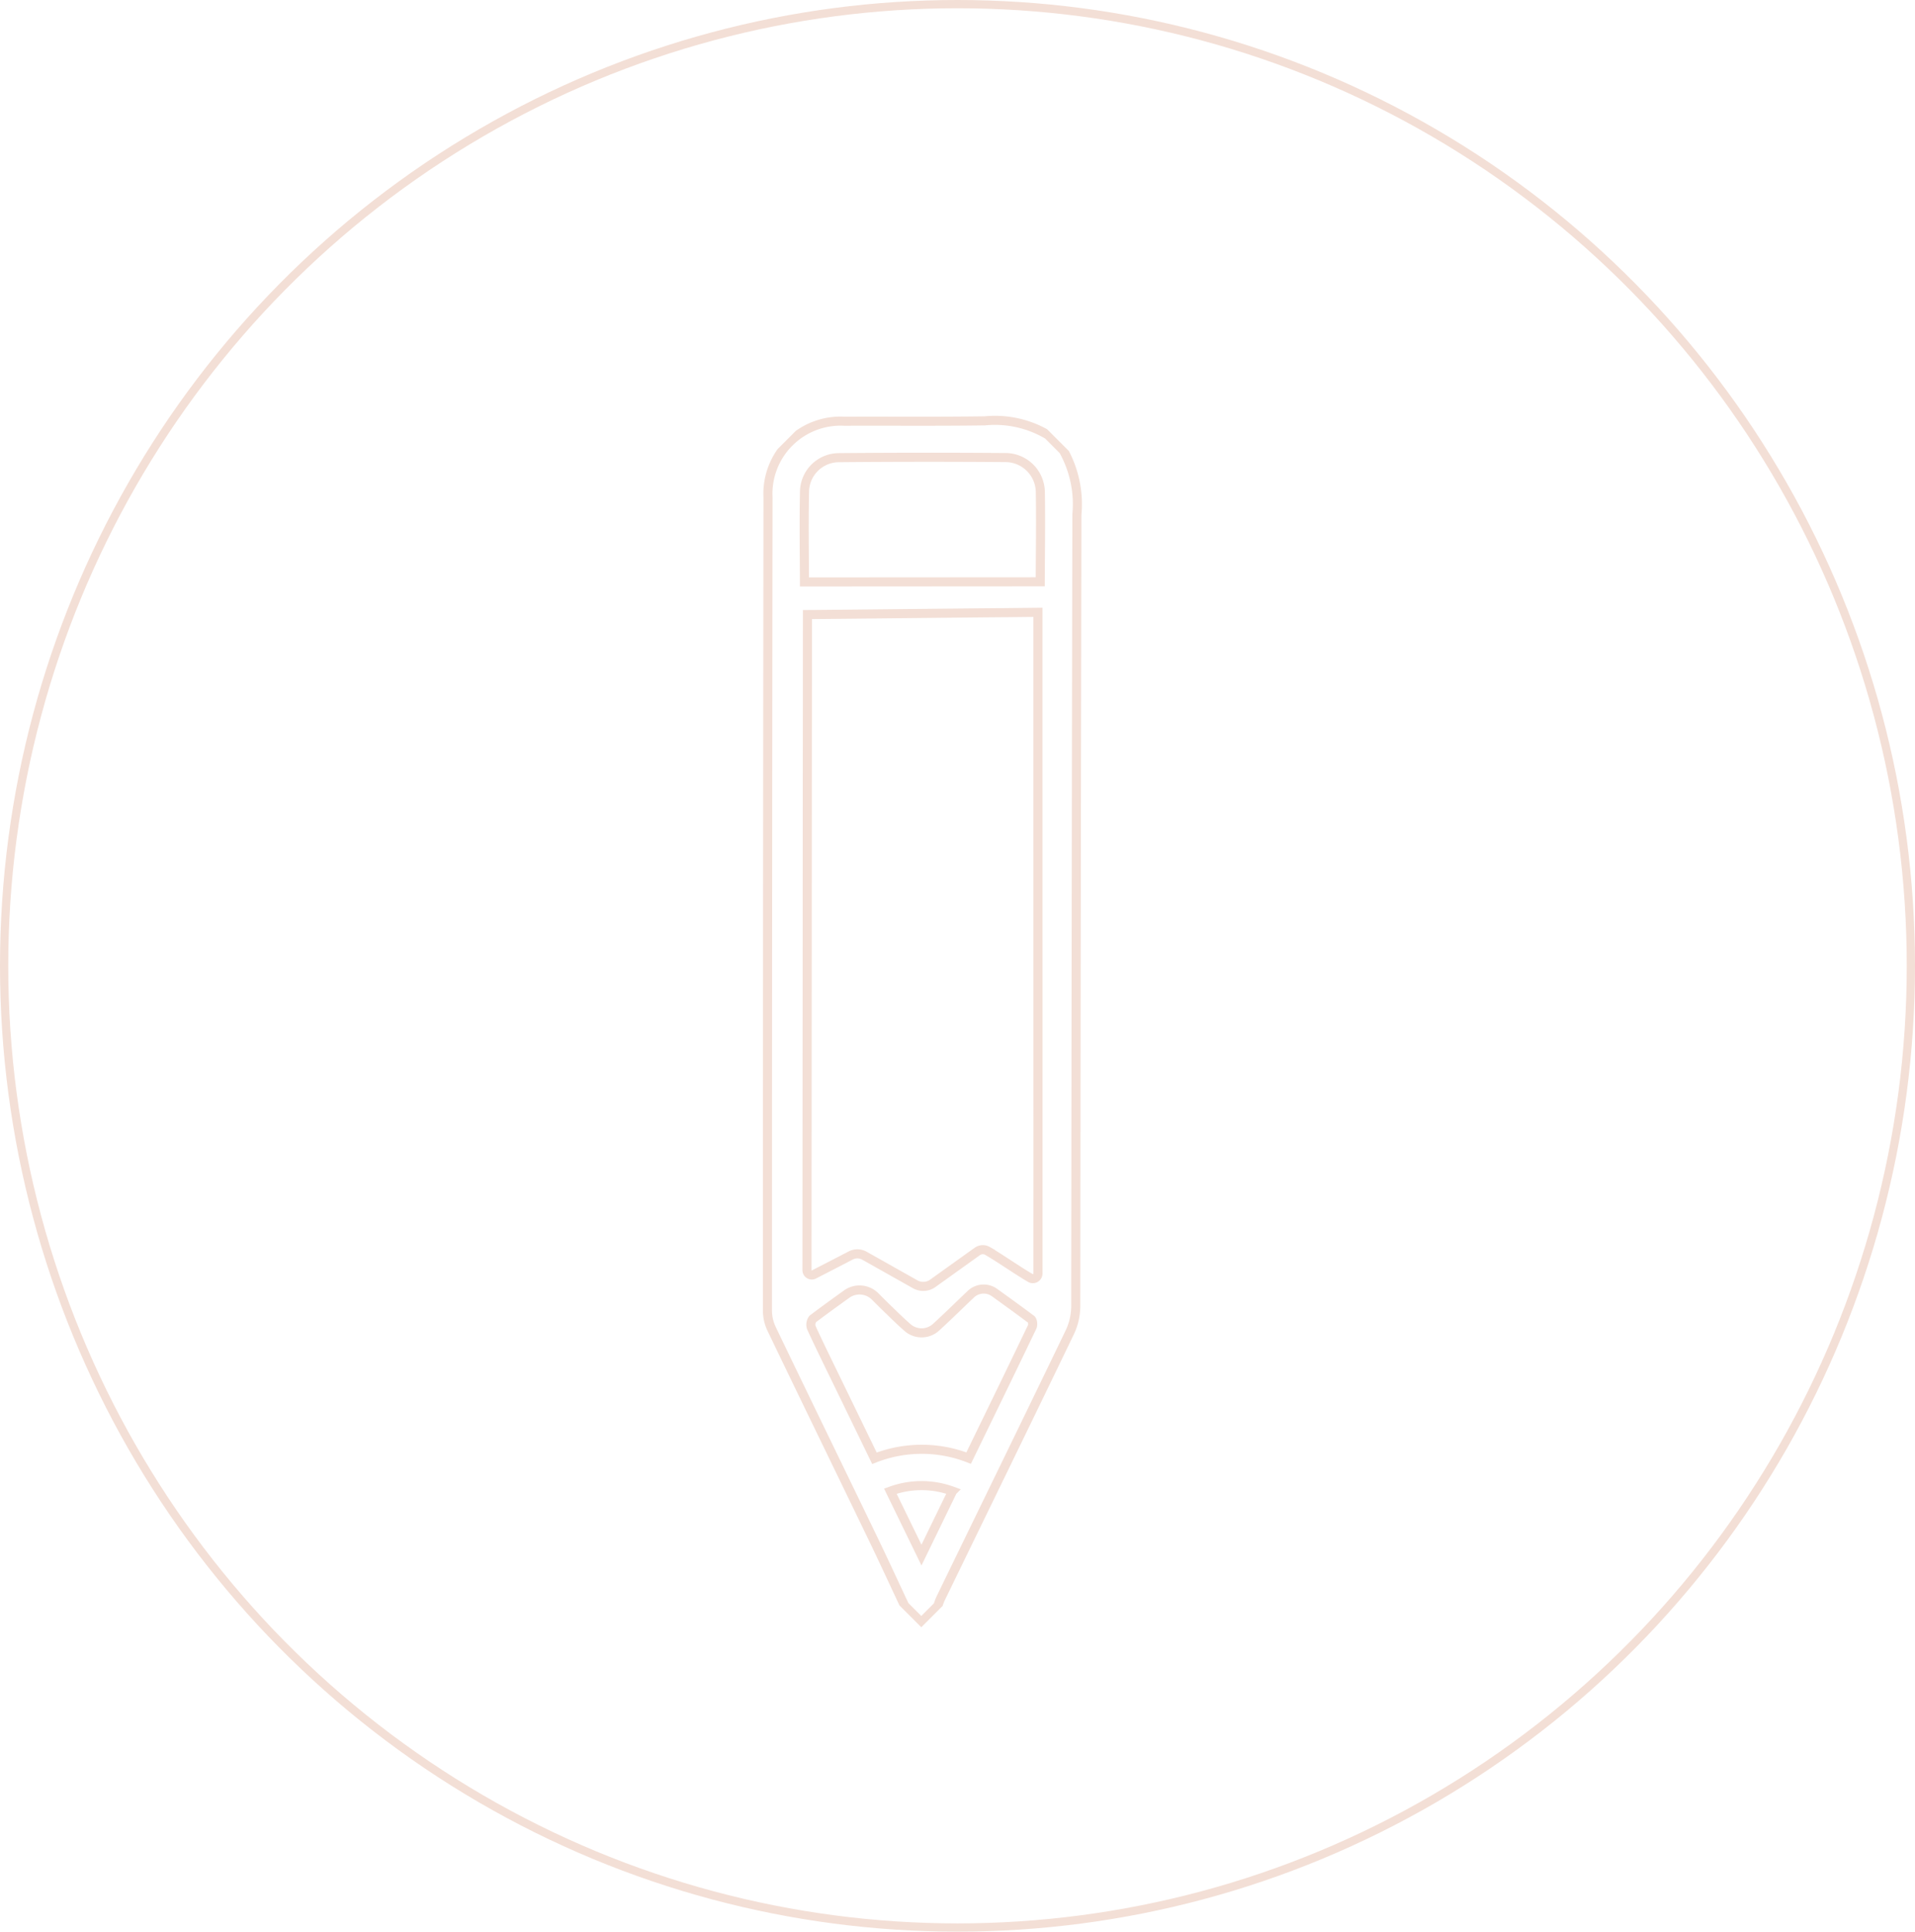 <svg xmlns="http://www.w3.org/2000/svg" xmlns:xlink="http://www.w3.org/1999/xlink" width="116" height="117" viewBox="0 0 116 117">
  <defs>
    <clipPath id="clip-path">
      <rect id="Rectangle_634" data-name="Rectangle 634" width="56.7" height="56.615" fill="none" stroke="#f3dfd6" stroke-width="0.55"/>
    </clipPath>
  </defs>
  <g id="Group_2499" data-name="Group 2499" transform="translate(-140 -4148.261)">
    <g id="Ellipse_552" data-name="Ellipse 552" transform="translate(140 4148.261)" fill="none" stroke="#f3dfd6" stroke-width="0.5">
      <ellipse cx="58" cy="58.5" rx="58" ry="58.5" stroke="none"/>
      <ellipse cx="58" cy="58.5" rx="57.75" ry="58.25" fill="none"/>
    </g>
    <g id="Group_2445" data-name="Group 2445" transform="translate(155.774 4206.791) rotate(-45)">
      <g id="Group_2444" data-name="Group 2444" clip-path="url(#clip-path)">
        <path id="Path_10155" data-name="Path 10155" d="M57.7,13.5a6.673,6.673,0,0,1-2.167,3.331q-17,16.935-33.984,33.886a3.755,3.755,0,0,1-1.371.844c-5.642,1.974-11.3,3.917-16.945,5.871a3.774,3.774,0,0,0-.389.184H1.417V56.19c.512-1.421,1.036-2.837,1.533-4.263C4.494,47.5,6.023,43.06,7.577,38.633a2.626,2.626,0,0,1,.6-.957q17.415-17.411,34.85-34.8a4.4,4.4,0,0,1,6.54,0c2.014,2,4,4.025,6.032,6A6.261,6.261,0,0,1,57.7,12.184ZM40.974,8.051,51.08,18.144c1.245-1.238,2.56-2.51,3.832-3.824a2.119,2.119,0,0,0,.044-2.942Q51.395,7.76,47.77,4.2A2.091,2.091,0,0,0,44.83,4.2C43.5,5.474,42.217,6.8,40.974,8.051ZM13.4,41.678a1.335,1.335,0,0,0-1.119-1.318c-.867-.142-1.692-.276-2.52-.389a.576.576,0,0,0-.433.321c-.425,1.146-.816,2.305-1.217,3.46L6.44,48.58a7.823,7.823,0,0,1,4.042,4.028c2.824-.976,5.587-1.928,8.344-2.9.125-.044.294-.253.278-.362-.129-.906-.276-1.809-.424-2.718a1.125,1.125,0,0,0-1.075-.946H17.6c-.97-.026-1.941-.03-2.91-.075a1.294,1.294,0,0,1-1.234-1.2c-.032-.483-.042-.967-.046-1.451C13.4,42.529,13.4,42.1,13.4,41.678Zm6.763,2.87c.22.823.449,2.128.675,2.985a.31.31,0,0,0,.519.139c8.118-8.112,20.392-20.4,28.318-28.321L48.2,17.907c-.583-.582-8.04-7.878-8.494-8.331-8.015,8-20.047,20.019-28.1,28.059a.291.291,0,0,0,.117.483c.685.219,1.636.525,2.387.761a.872.872,0,0,1,.578.6l.95,3.4a1,1,0,0,0,.747.7l3.317.549A.579.579,0,0,1,20.166,44.548ZM5.712,50.672l-1.405,4.07,4.071-1.409A5.451,5.451,0,0,0,5.712,50.672Z" transform="translate(-1.209 -1.21)" fill="none" stroke="#f3dfd6" stroke-miterlimit="10" stroke-width="0.55"/>
      </g>
    </g>
  </g>
</svg>
